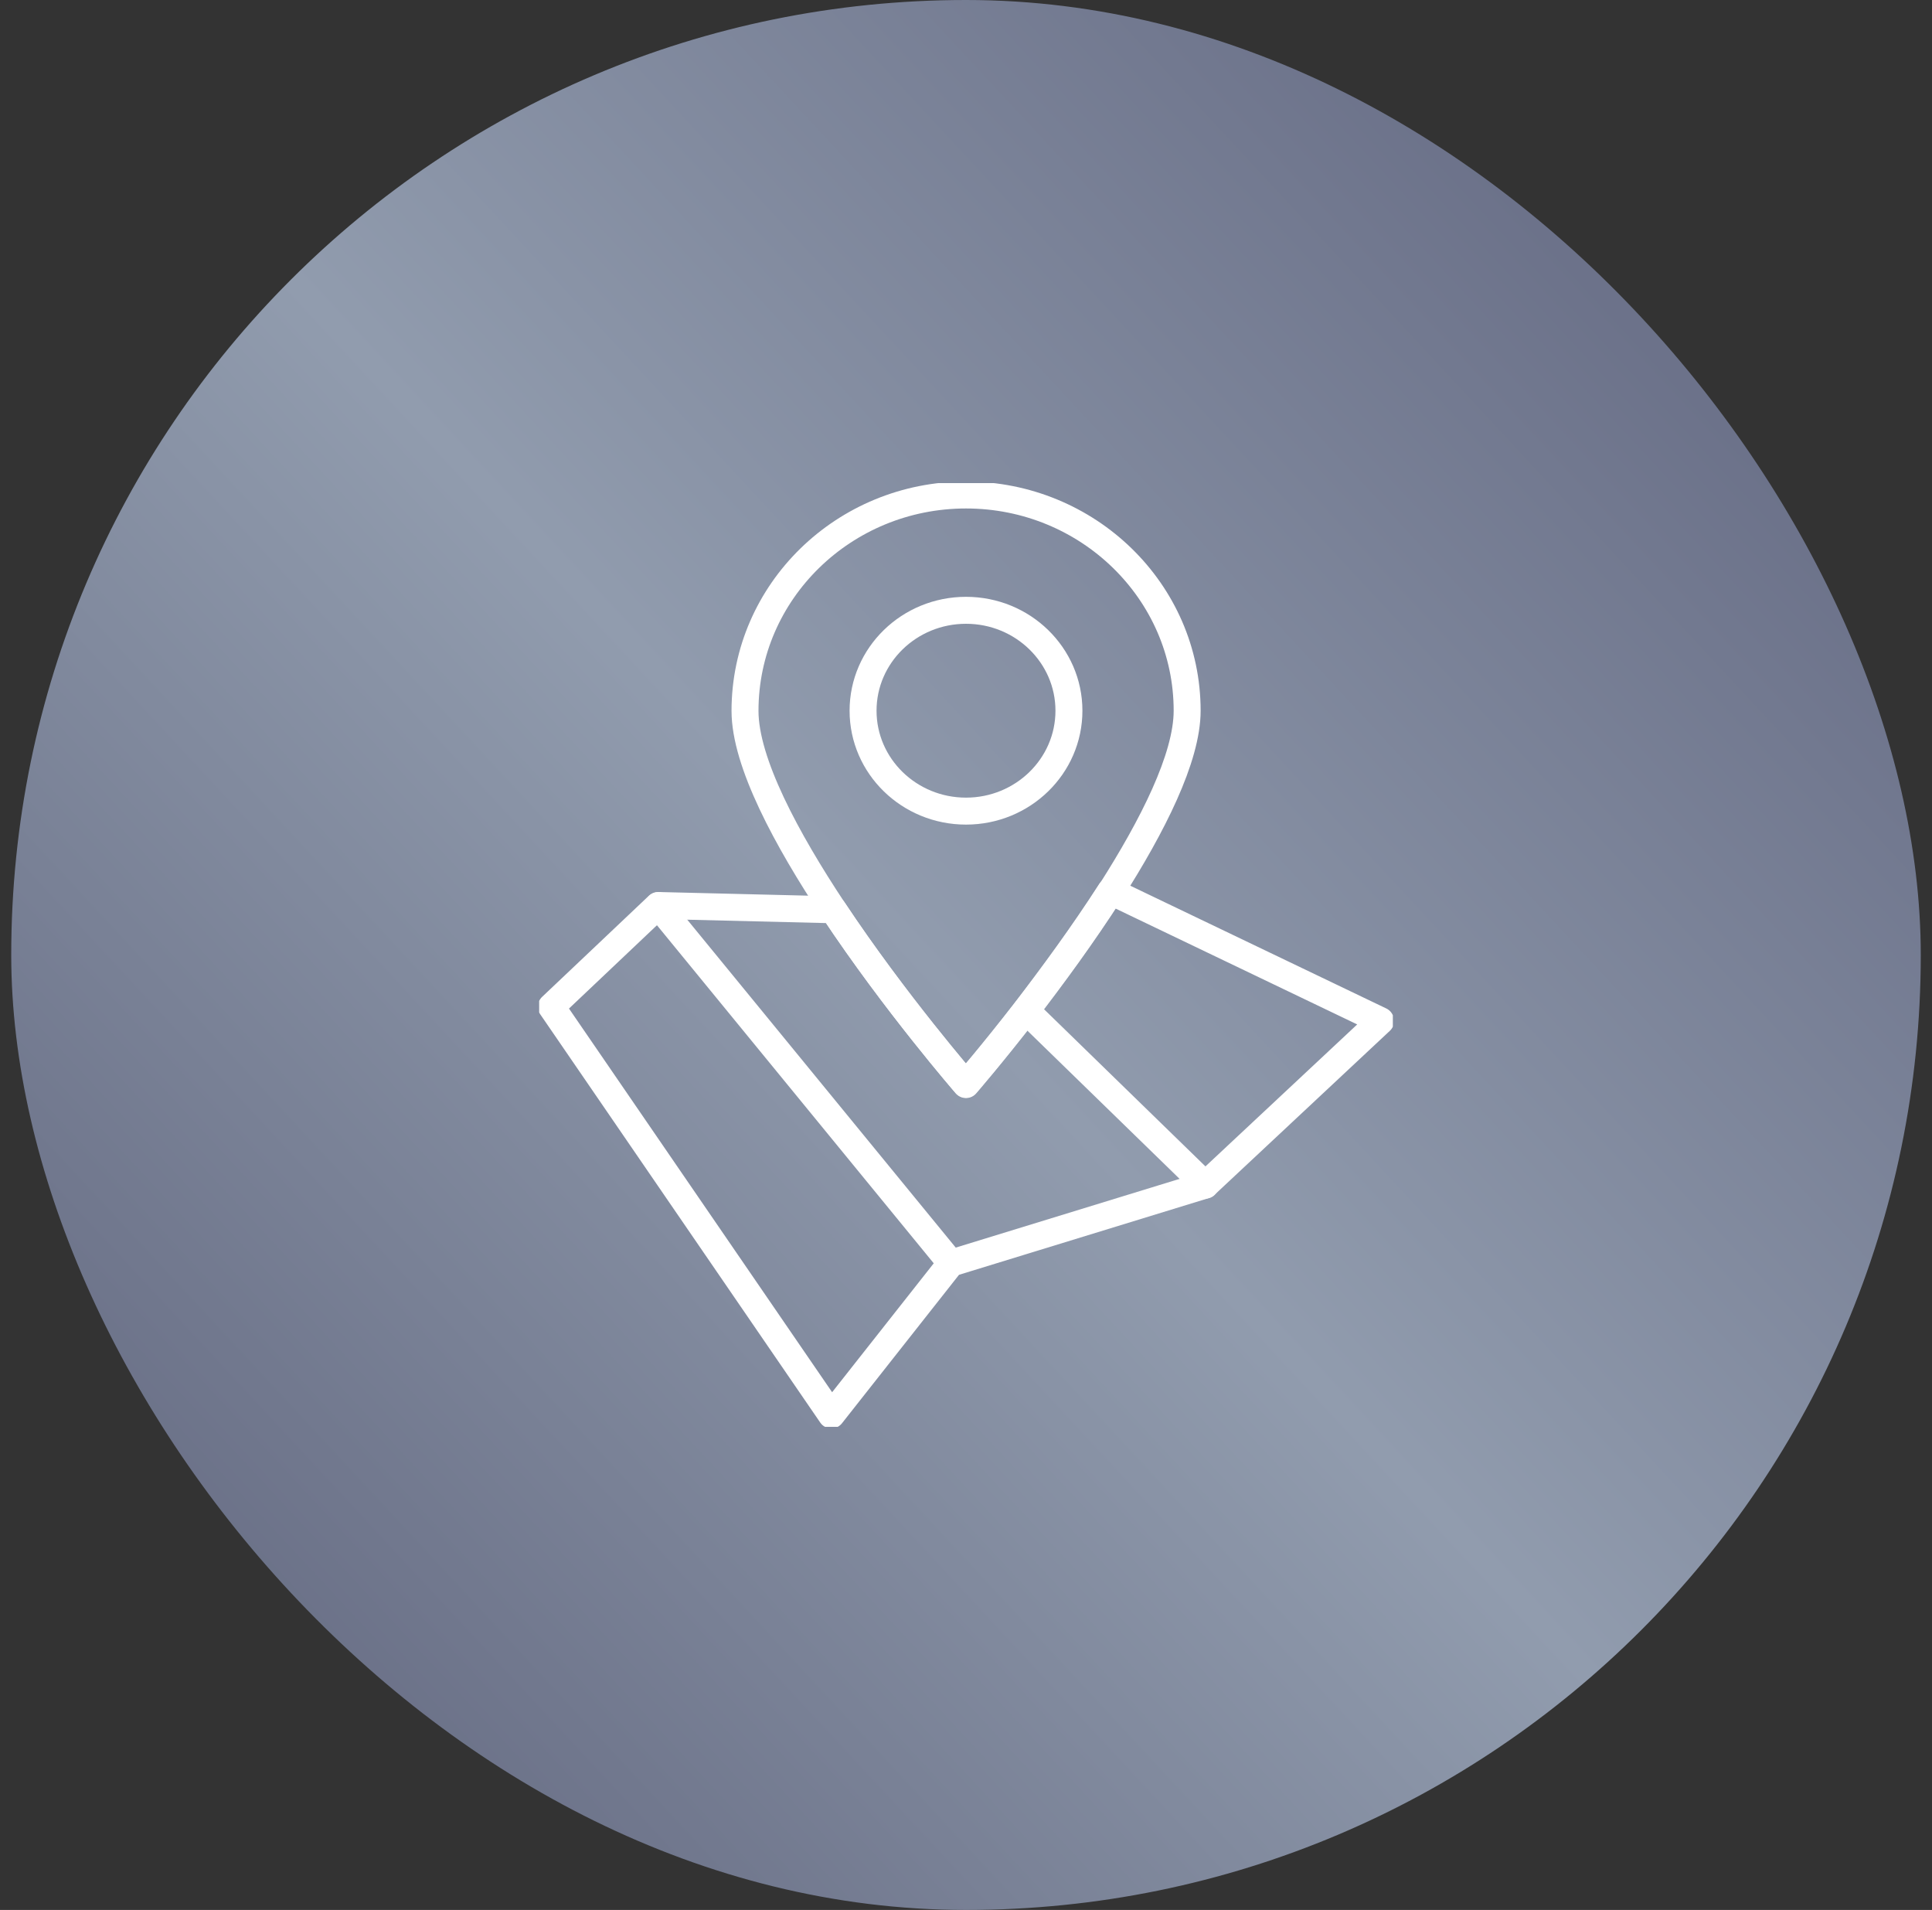 <svg xmlns="http://www.w3.org/2000/svg" width="86" height="85" viewBox="0 0 86 85" fill="none"><rect x="0" y="0" width="86" height="85" fill="#333333" stroke="none"/><rect x="0.5" width="85" height="85" rx="42.5" fill="url(#paint0_linear_13441_429)"></rect><g clip-path="url(#clip0_13441_429)"><path d="M61.457 45.437L53.647 52.742L42.334 56.215L37.007 62.971L24.543 44.801L29.298 40.298L37.094 40.488C39.83 44.611 42.993 48.253 42.993 48.253C42.993 48.253 44.151 46.919 45.664 44.964C46.822 43.453 48.197 41.589 49.435 39.662L61.45 45.422L61.457 45.437Z" stroke="white" stroke-width="1.2" stroke-linecap="round" stroke-linejoin="round"></path><path d="M53.654 52.742L45.671 44.971" stroke="white" stroke-width="1.2" stroke-linecap="round" stroke-linejoin="round"></path><path d="M42.334 56.215L29.305 40.305" stroke="white" stroke-width="1.2" stroke-linecap="round" stroke-linejoin="round"></path><path d="M43 36.098C45.53 36.098 47.582 34.097 47.582 31.629C47.582 29.162 45.53 27.161 43 27.161C40.47 27.161 38.418 29.162 38.418 31.629C38.418 34.097 40.47 36.098 43 36.098Z" stroke="white" stroke-width="1.2" stroke-linecap="round" stroke-linejoin="round"></path><path d="M52.844 31.629C52.844 33.726 51.302 36.761 49.442 39.676C48.212 41.596 46.836 43.467 45.671 44.978C44.158 46.933 43 48.267 43 48.267C43 48.267 39.837 44.625 37.101 40.502C35.016 37.354 33.163 33.931 33.163 31.637C33.163 26.328 37.572 22.029 43 22.029C48.429 22.029 52.844 26.328 52.844 31.629Z" stroke="white" stroke-width="1.2" stroke-linecap="round" stroke-linejoin="round"></path></g><defs><linearGradient id="paint0_linear_13441_429" x1="75.5" y1="16" x2="12" y2="75" gradientUnits="userSpaceOnUse"><stop stop-color="#6B7189"></stop><stop offset="0.5" stop-color="#919CAE"></stop><stop offset="1" stop-color="#696F86"></stop></linearGradient><clipPath id="clip0_13441_429"><rect width="38" height="42" fill="white" transform="translate(24 21.5)"></rect></clipPath></defs></svg>